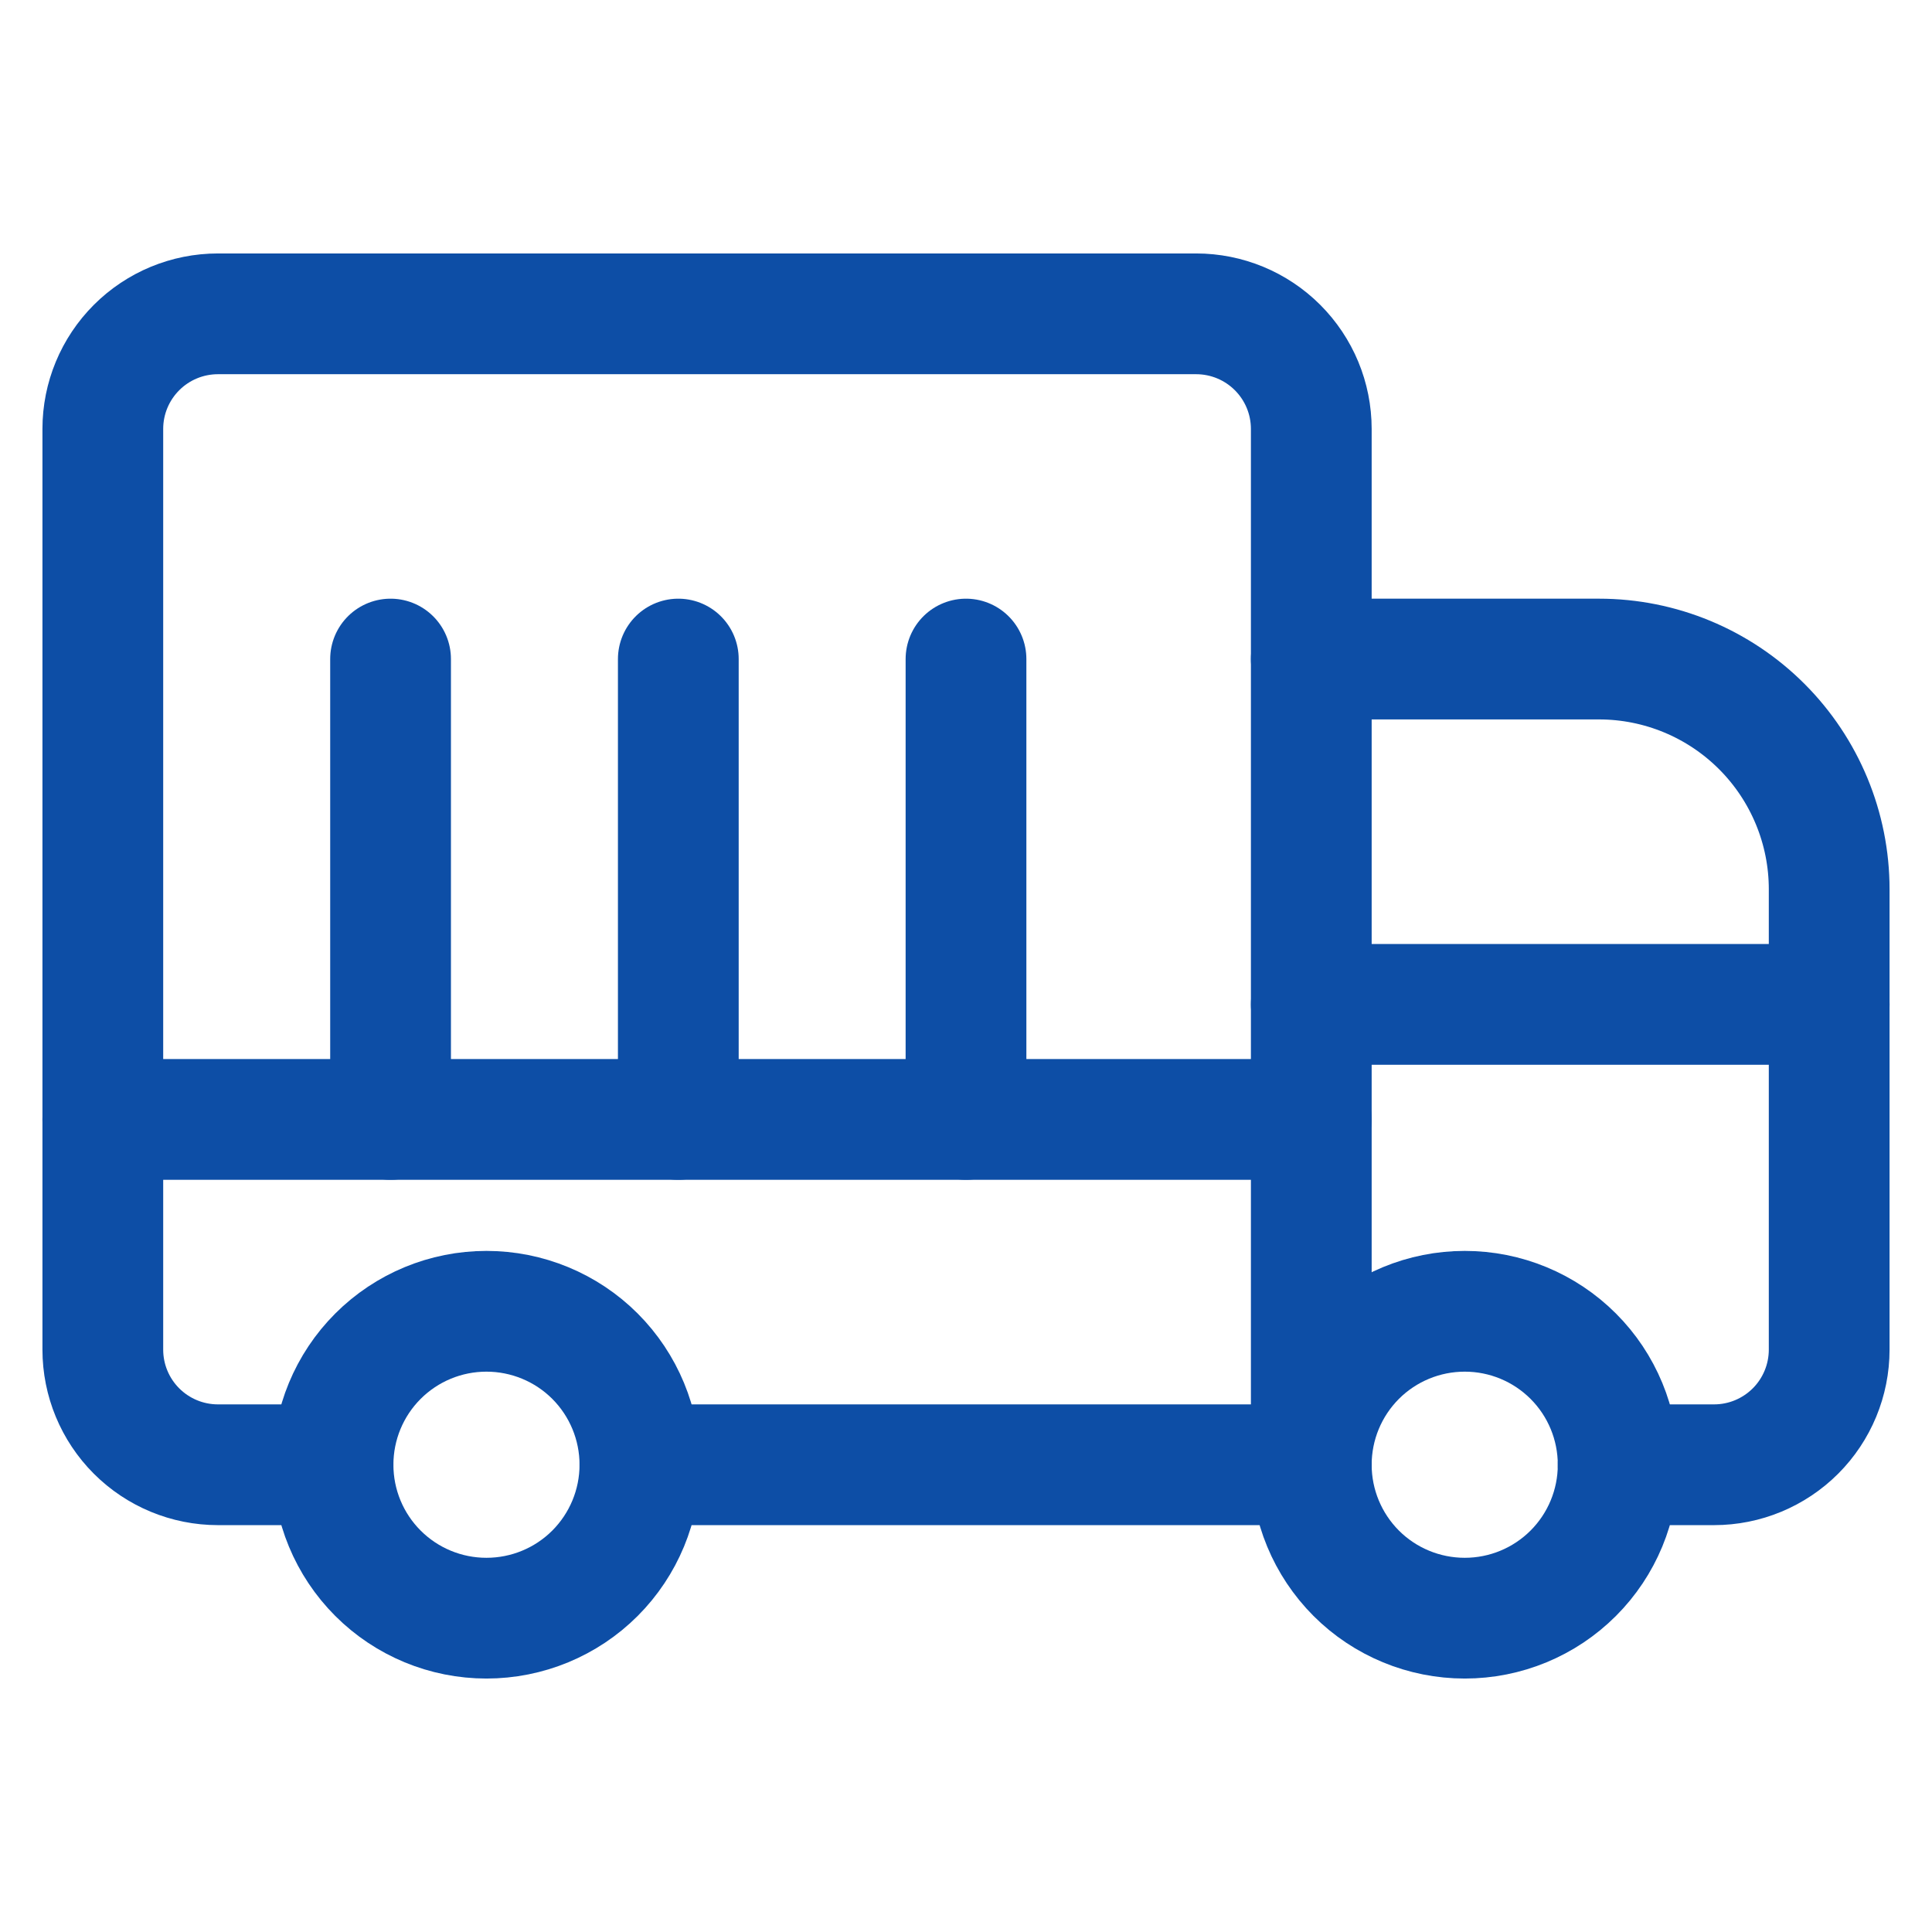 <svg width="32" height="32" viewBox="0 0 32 32" fill="none" xmlns="http://www.w3.org/2000/svg">
<path d="M21.719 24.261C21.719 24.935 21.987 25.581 22.463 26.058C22.94 26.535 23.587 26.802 24.261 26.802C24.935 26.802 25.581 26.535 26.058 26.058C26.535 25.581 26.802 24.935 26.802 24.261C26.802 23.586 26.535 22.94 26.058 22.463C25.581 21.986 24.935 21.719 24.261 21.719C23.587 21.719 22.94 21.986 22.463 22.463C21.987 22.94 21.719 23.586 21.719 24.261Z" stroke="#0D4EA6" stroke-width="2" stroke-linecap="round" stroke-linejoin="round"/>
<path d="M5.516 24.261C5.516 24.935 5.783 25.581 6.26 26.058C6.737 26.535 7.383 26.802 8.057 26.802C8.731 26.802 9.378 26.535 9.855 26.058C10.331 25.581 10.599 24.935 10.599 24.261C10.599 23.586 10.331 22.94 9.855 22.463C9.378 21.986 8.731 21.719 8.057 21.719C7.383 21.719 6.737 21.986 6.26 22.463C5.783 22.94 5.516 23.586 5.516 24.261Z" stroke="#0D4EA6" stroke-width="2" stroke-linecap="round" stroke-linejoin="round"/>
<path d="M26.802 24.261H28.39C28.896 24.261 29.381 24.06 29.739 23.702C30.096 23.345 30.297 22.86 30.297 22.354V14.729C30.297 13.718 29.895 12.748 29.18 12.033C28.465 11.318 27.496 10.916 26.485 10.916H21.719" stroke="#0D4EA6" stroke-width="2" stroke-linecap="round" stroke-linejoin="round"/>
<path d="M21.719 24.261V7.104C21.719 6.598 21.518 6.114 21.16 5.756C20.803 5.399 20.318 5.198 19.812 5.198H3.61C3.104 5.198 2.619 5.399 2.262 5.756C1.904 6.114 1.703 6.598 1.703 7.104V22.354C1.703 22.86 1.904 23.345 2.261 23.702C2.619 24.06 3.104 24.261 3.61 24.261H5.516" stroke="#0D4EA6" stroke-width="2" stroke-linecap="round" stroke-linejoin="round"/>
<path d="M21.719 24.261H10.599" stroke="#0D4EA6" stroke-width="2" stroke-linecap="round" stroke-linejoin="round"/>
<path d="M1.703 18.541H21.718" stroke="#0D4EA6" stroke-width="2" stroke-linecap="round" stroke-linejoin="round"/>
<path d="M6.469 18.541V10.916" stroke="#0D4EA6" stroke-width="2" stroke-linecap="round" stroke-linejoin="round"/>
<path d="M11.235 18.541V10.916" stroke="#0D4EA6" stroke-width="2" stroke-linecap="round" stroke-linejoin="round"/>
<path d="M16 18.541V10.916" stroke="#0D4EA6" stroke-width="2" stroke-linecap="round" stroke-linejoin="round"/>
<path d="M30.297 16.636H21.719" stroke="#0D4EA6" stroke-width="2" stroke-linecap="round" stroke-linejoin="round"/>
</svg>
